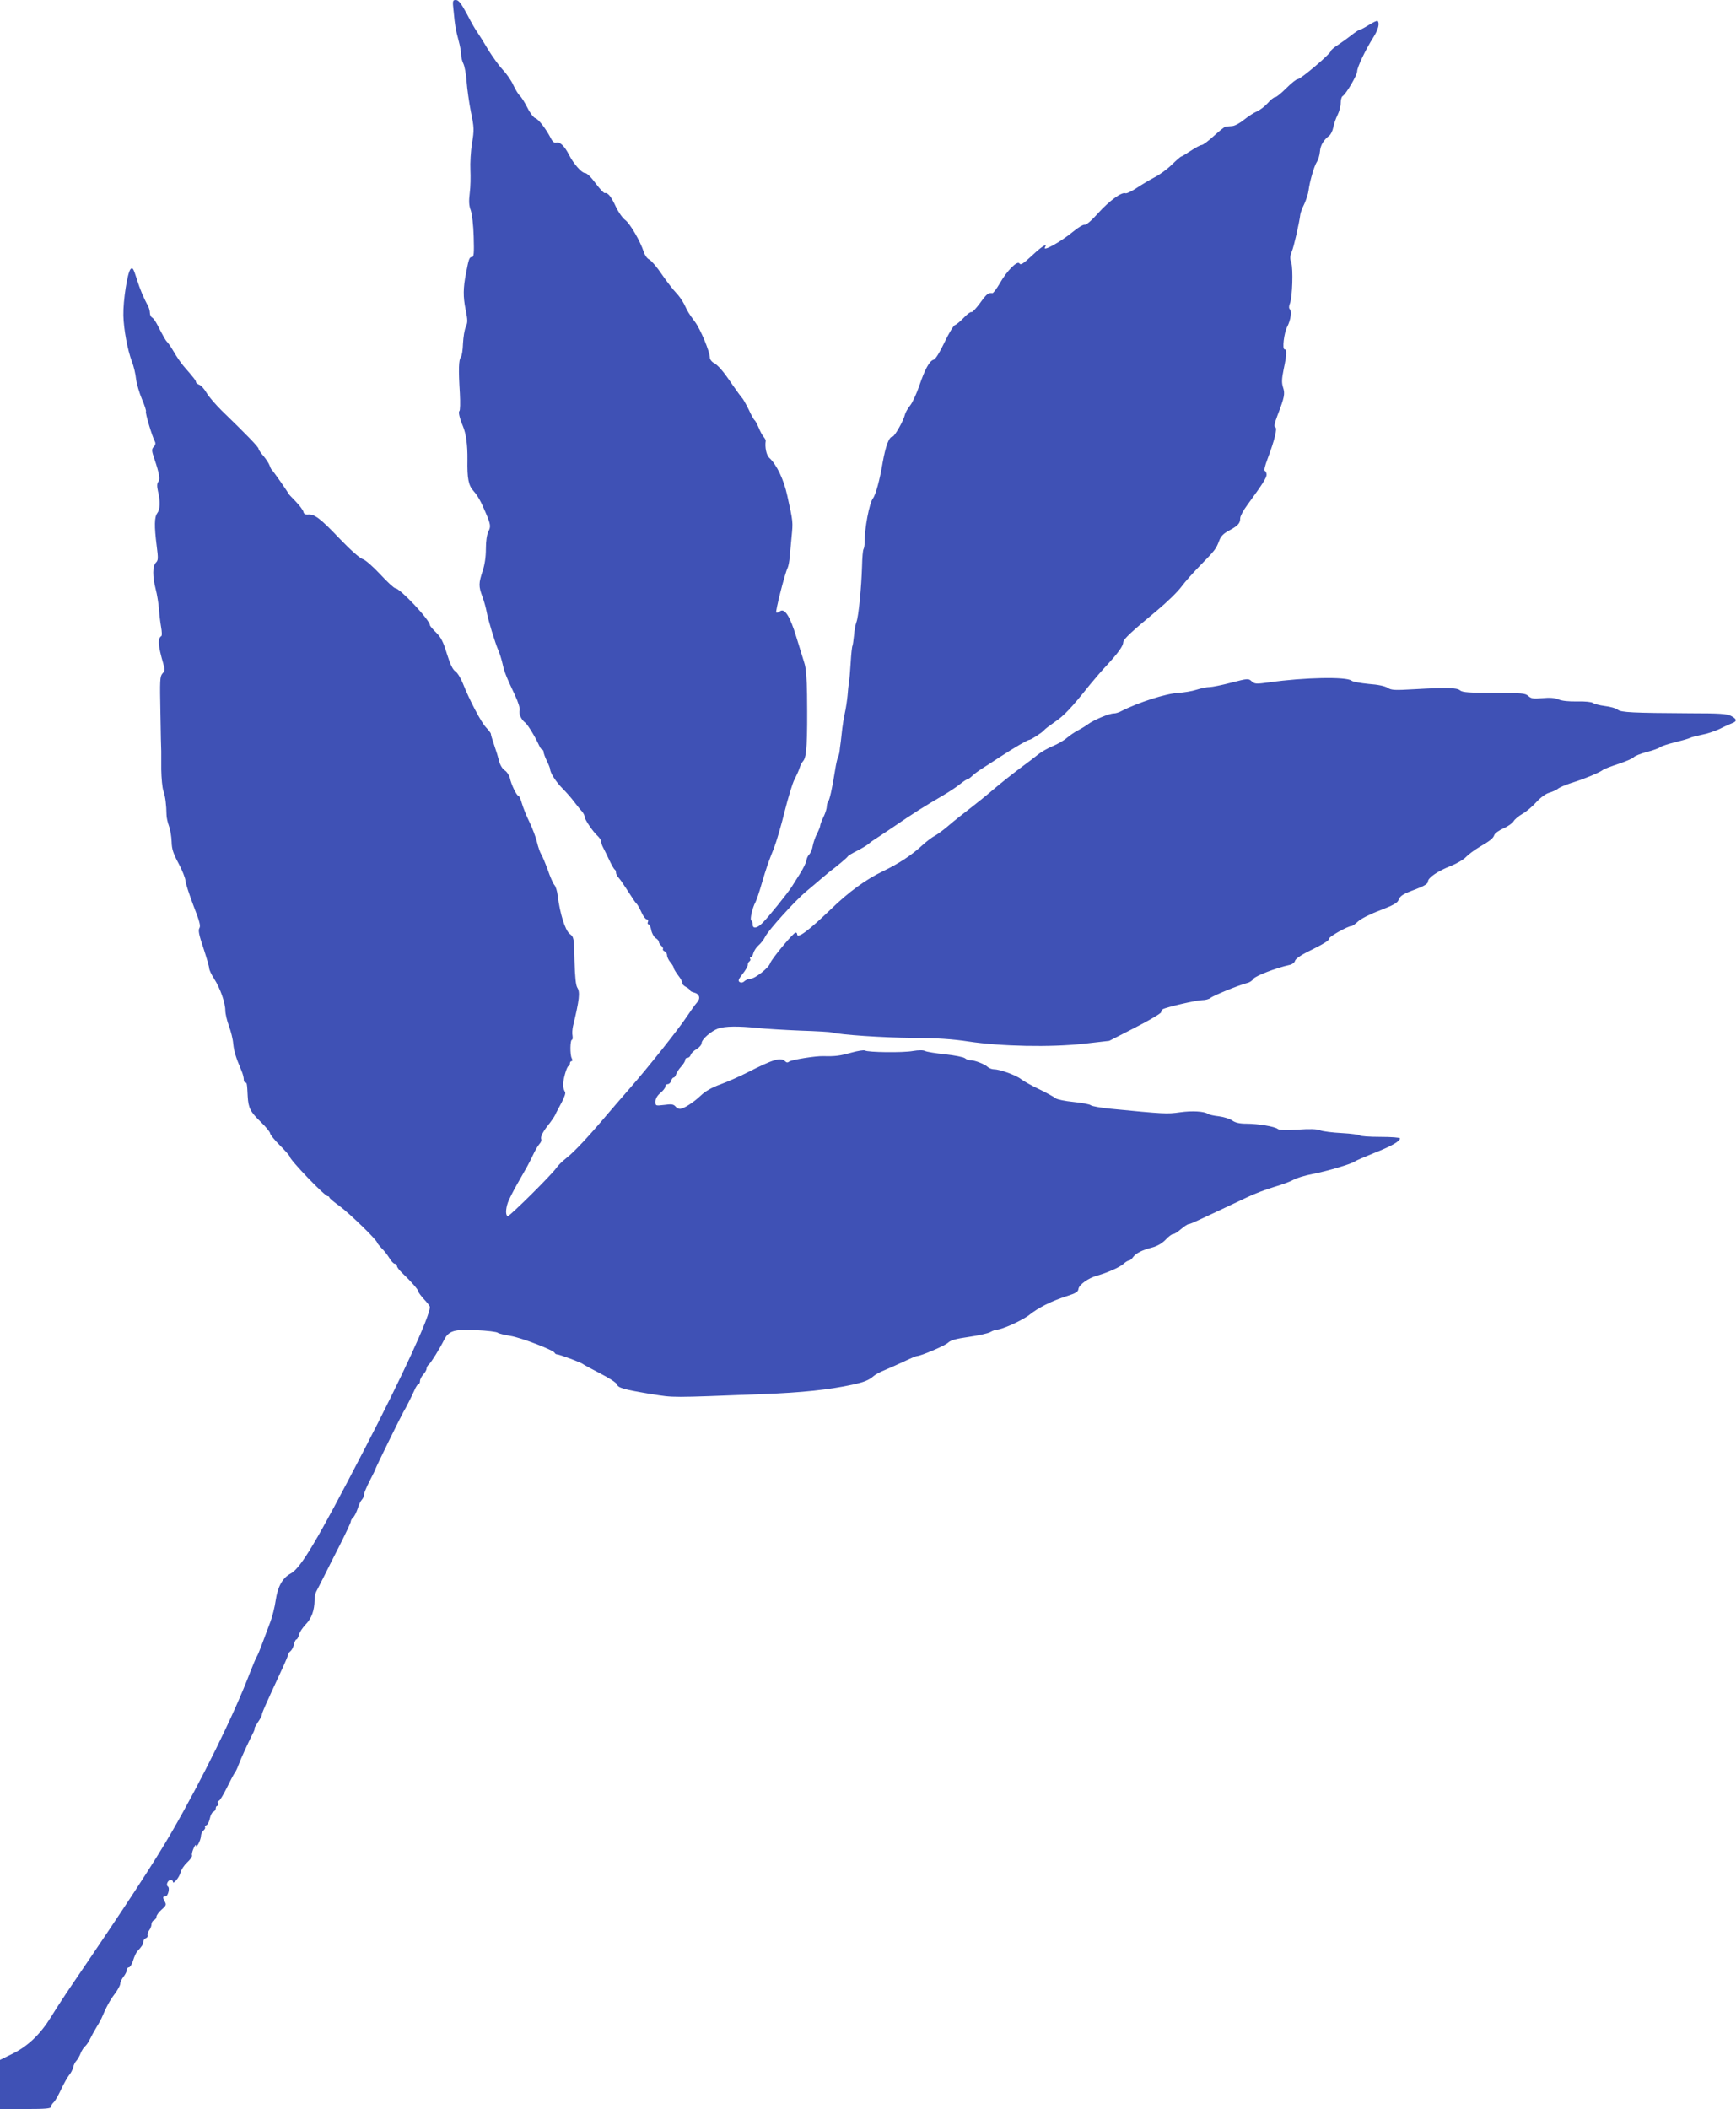 <?xml version="1.0" standalone="no"?>
<!DOCTYPE svg PUBLIC "-//W3C//DTD SVG 20010904//EN"
 "http://www.w3.org/TR/2001/REC-SVG-20010904/DTD/svg10.dtd">
<svg version="1.0" xmlns="http://www.w3.org/2000/svg"
 width="1054pt" height="1280pt" viewBox="0 0 1054 1280"
 preserveAspectRatio="xMidYMid meet">
<g transform="translate(0,1280) scale(0.1,-0.1)"
fill="#3f51b5" stroke="none">
<path d="M2754 12733 c9 -95 12 -110 30 -178 9 -32 16 -72 16 -88 0 -15 6 -40
14 -55 7 -15 16 -63 19 -107 3 -44 15 -127 26 -184 20 -96 20 -109 7 -190 -8
-48 -12 -121 -10 -162 2 -41 1 -104 -4 -140 -6 -50 -5 -76 6 -105 8 -23 16
-90 18 -161 3 -102 1 -123 -11 -123 -15 0 -19 -10 -36 -100 -17 -88 -18 -140
-2 -219 13 -64 13 -78 1 -105 -8 -17 -15 -62 -17 -101 -1 -38 -7 -76 -13 -83
-13 -15 -15 -74 -6 -220 3 -56 2 -104 -3 -107 -7 -5 1 -43 21 -90 20 -47 29
-116 28 -205 -2 -113 6 -156 37 -190 25 -28 45 -63 73 -130 31 -73 33 -85 17
-116 -9 -18 -15 -57 -15 -105 0 -49 -7 -97 -20 -135 -24 -74 -25 -91 -1 -156
11 -29 22 -71 26 -93 8 -46 50 -184 71 -233 8 -18 19 -54 25 -80 11 -50 22
-78 75 -190 21 -44 32 -82 29 -93 -7 -20 10 -58 34 -75 15 -12 60 -85 83 -136
7 -16 16 -28 20 -28 4 0 8 -6 8 -13 0 -7 9 -32 20 -55 11 -22 20 -45 20 -50 0
-22 36 -78 74 -116 23 -23 55 -59 71 -81 17 -22 38 -49 48 -59 9 -11 17 -26
17 -34 0 -16 50 -90 79 -116 11 -11 21 -25 21 -33 0 -7 4 -21 9 -31 5 -9 22
-44 38 -77 15 -33 31 -61 36 -63 4 -2 7 -10 7 -18 0 -8 7 -22 16 -31 9 -10 30
-40 47 -67 50 -77 51 -79 64 -93 6 -7 19 -31 29 -53 10 -22 24 -40 31 -40 7 0
10 -6 7 -15 -4 -8 -2 -15 4 -15 5 0 13 -16 16 -35 4 -20 16 -41 26 -48 11 -6
20 -17 20 -23 0 -6 7 -17 15 -24 8 -7 13 -16 10 -20 -3 -4 2 -10 10 -14 8 -3
15 -14 15 -24 0 -10 9 -29 20 -42 11 -13 20 -28 20 -33 0 -6 12 -26 27 -46 16
-20 27 -41 25 -47 -1 -6 9 -17 23 -24 14 -7 25 -17 25 -21 0 -4 11 -10 24 -13
33 -8 41 -35 18 -60 -11 -12 -38 -50 -62 -86 -52 -78 -236 -310 -346 -435 -43
-50 -104 -119 -134 -155 -112 -133 -206 -234 -250 -267 -24 -19 -52 -46 -62
-61 -25 -38 -281 -292 -294 -292 -15 0 -15 41 0 83 6 17 31 66 54 107 63 110
69 120 97 178 13 29 32 60 40 69 9 9 14 22 11 30 -6 15 12 48 52 97 13 17 28
39 33 50 5 12 23 45 39 75 18 34 26 59 20 65 -4 6 -10 22 -11 36 -3 30 22 120
33 120 4 0 8 7 8 15 0 8 5 15 10 15 7 0 7 6 1 18 -11 21 -10 112 2 112 4 0 5
11 3 25 -3 13 -1 39 3 57 39 161 44 207 26 234 -9 15 -14 64 -17 163 -3 141
-3 143 -30 164 -27 23 -58 121 -72 231 -3 27 -12 57 -20 65 -8 9 -26 50 -40
91 -15 41 -33 84 -40 95 -7 11 -19 45 -26 75 -7 30 -28 84 -45 120 -18 36 -38
86 -46 113 -7 26 -17 47 -21 47 -11 0 -44 68 -52 107 -4 17 -18 39 -31 47 -15
10 -29 33 -35 58 -6 24 -18 63 -27 88 -17 51 -22 67 -23 78 -1 4 -14 21 -29
37 -30 31 -102 169 -141 268 -13 32 -33 65 -46 73 -16 11 -31 43 -51 107 -22
73 -36 99 -65 128 -21 20 -38 41 -38 45 0 31 -182 224 -210 224 -7 0 -49 38
-92 85 -46 49 -91 88 -106 92 -16 4 -73 54 -141 125 -117 123 -153 150 -193
145 -15 -1 -23 4 -26 17 -2 10 -24 39 -48 64 -24 24 -44 46 -44 48 0 5 -93
138 -101 144 -3 3 -9 15 -13 27 -4 11 -20 36 -36 55 -16 18 -30 38 -30 44 0
11 -74 87 -225 233 -36 36 -78 84 -91 107 -14 24 -34 46 -45 49 -10 4 -19 11
-19 16 0 9 -11 23 -76 98 -17 20 -42 57 -57 83 -15 26 -33 53 -40 60 -12 12
-20 26 -64 111 -9 17 -22 36 -30 40 -7 4 -13 17 -13 28 0 10 -4 27 -9 37 -30
57 -51 105 -71 170 -20 63 -25 71 -37 59 -19 -19 -46 -192 -44 -282 2 -82 25
-209 52 -280 11 -27 22 -75 25 -105 4 -30 20 -85 36 -123 16 -37 27 -71 24
-75 -5 -9 38 -152 54 -181 6 -11 4 -22 -7 -33 -13 -15 -13 -23 5 -75 29 -86
35 -122 23 -137 -8 -10 -9 -26 -2 -57 15 -62 13 -111 -4 -133 -18 -24 -19 -79
-4 -197 10 -78 10 -90 -5 -104 -20 -21 -21 -81 -1 -160 9 -33 17 -87 20 -120
2 -33 8 -82 13 -110 5 -27 6 -52 2 -55 -24 -16 -21 -55 11 -167 11 -37 11 -44
-5 -61 -15 -18 -16 -40 -12 -238 2 -121 4 -226 5 -234 0 -8 0 -58 0 -110 1
-52 6 -110 13 -130 12 -34 18 -85 19 -145 0 -16 7 -47 15 -69 8 -21 15 -64 16
-95 1 -45 10 -71 42 -131 22 -41 41 -88 42 -105 1 -16 23 -84 48 -150 37 -94
45 -124 37 -137 -9 -14 -3 -42 24 -122 19 -58 35 -113 35 -122 0 -10 13 -38
30 -64 37 -58 68 -146 68 -193 0 -19 10 -62 22 -94 12 -32 24 -80 26 -108 5
-47 15 -80 50 -163 8 -18 14 -42 14 -52 0 -11 4 -20 9 -20 10 0 11 -4 15 -85
4 -70 16 -93 80 -155 31 -30 56 -61 56 -68 0 -8 27 -41 60 -74 33 -33 60 -64
60 -69 0 -18 212 -239 230 -239 5 0 10 -3 10 -8 0 -4 28 -28 62 -52 59 -43
228 -207 228 -222 0 -3 13 -19 28 -35 16 -15 37 -43 47 -60 11 -18 25 -33 32
-33 7 0 13 -6 13 -13 0 -8 15 -27 33 -44 52 -49 97 -101 97 -111 0 -6 16 -27
35 -48 19 -20 35 -41 35 -46 0 -57 -165 -416 -402 -873 -285 -550 -382 -712
-443 -745 -49 -26 -79 -79 -91 -162 -6 -43 -21 -101 -32 -130 -11 -29 -33 -87
-48 -128 -15 -41 -31 -80 -36 -86 -4 -6 -23 -51 -42 -100 -97 -254 -293 -651
-474 -964 -104 -180 -278 -446 -605 -926 -45 -66 -102 -154 -127 -195 -65
-105 -140 -177 -233 -223 l-77 -38 0 -149 0 -149 155 0 c125 0 155 3 155 14 0
7 7 19 15 26 9 7 29 43 46 79 17 36 39 75 48 86 10 11 21 32 25 47 3 15 12 33
19 40 7 7 19 27 26 45 7 18 20 38 28 44 8 7 21 26 29 43 8 17 26 49 39 71 14
22 27 47 31 55 29 69 52 111 81 149 18 24 33 52 33 61 0 10 9 29 20 43 11 14
20 32 20 41 0 9 6 16 13 16 6 0 18 18 25 41 7 23 18 47 25 55 31 34 37 44 37
59 0 9 7 18 16 22 8 3 13 11 11 17 -3 7 1 20 9 31 8 10 14 27 14 37 0 10 7 21
15 24 8 4 15 13 15 21 0 9 14 28 31 43 27 23 30 30 20 48 -14 27 -14 32 3 32
16 0 29 52 15 61 -13 8 0 39 17 39 8 0 14 -5 14 -10 0 -21 39 26 46 55 4 17
22 45 41 62 19 18 32 37 29 42 -3 5 1 24 9 42 8 19 15 27 15 19 1 -22 29 31
30 56 0 12 7 27 15 34 8 7 13 16 10 20 -3 4 1 10 9 13 7 3 16 21 20 40 4 19
13 38 21 41 8 3 15 12 15 21 0 8 4 15 10 15 5 0 7 7 4 15 -4 8 -2 15 4 15 6 0
27 35 48 77 21 43 43 85 49 93 7 8 17 31 24 50 14 37 52 121 83 183 11 20 17
37 14 37 -3 0 6 16 19 36 14 20 25 41 25 46 0 11 15 46 124 281 20 43 36 82
36 86 0 5 6 14 14 20 8 7 18 26 21 42 4 16 10 29 15 29 4 0 11 12 15 27 3 16
22 44 41 64 36 37 53 85 54 147 0 18 4 40 9 50 5 9 26 51 47 92 20 41 66 131
101 200 34 68 63 129 63 136 0 6 6 17 13 23 8 6 20 30 28 53 7 24 19 49 26 56
7 7 13 21 13 31 0 9 16 47 35 84 19 37 35 69 35 72 0 6 156 323 169 345 15 24
49 92 67 132 9 21 20 38 25 38 5 0 9 8 9 18 0 10 9 28 20 40 11 12 20 28 20
35 0 8 6 20 14 26 13 11 64 92 94 152 27 52 62 63 194 56 66 -3 125 -10 131
-16 7 -5 41 -13 77 -19 63 -10 262 -86 268 -103 2 -5 9 -9 15 -9 14 0 150 -51
157 -59 3 -3 49 -28 103 -56 53 -27 100 -57 103 -67 6 -21 41 -31 209 -59 140
-22 108 -22 675 0 240 9 406 27 544 57 73 16 99 26 131 53 11 10 40 25 65 35
25 10 77 34 117 52 39 19 75 34 80 34 23 0 169 62 188 80 17 16 48 25 126 36
57 8 116 21 131 29 14 8 32 15 39 15 32 0 158 57 199 90 55 44 133 83 225 113
57 18 71 26 73 45 4 25 59 65 113 80 64 18 140 52 161 72 12 11 27 20 33 20 6
0 17 9 25 21 17 23 56 43 120 59 28 8 57 25 77 46 17 19 38 34 45 34 8 0 29
13 48 30 19 16 39 29 44 30 12 0 31 9 359 164 43 21 116 48 162 62 46 13 99
33 117 43 18 11 71 27 118 36 88 17 237 61 256 76 6 5 57 27 114 50 105 41
160 72 160 90 0 5 -52 9 -119 9 -66 0 -122 4 -125 9 -3 4 -52 11 -108 14 -57
3 -116 10 -133 17 -20 8 -64 9 -137 4 -70 -4 -112 -3 -120 4 -18 15 -121 32
-190 32 -42 0 -67 6 -86 19 -15 11 -52 22 -82 26 -30 3 -59 10 -65 14 -21 16
-96 21 -172 10 -78 -11 -94 -10 -423 22 -57 6 -110 15 -117 21 -7 6 -55 15
-105 20 -51 5 -99 15 -108 22 -8 7 -53 32 -100 55 -47 22 -96 50 -110 61 -30
24 -129 60 -164 60 -14 0 -31 7 -40 15 -17 17 -83 42 -106 40 -8 -1 -22 5 -31
12 -8 7 -62 18 -120 24 -57 6 -112 15 -122 20 -11 6 -39 6 -75 0 -62 -11 -272
-8 -290 3 -7 4 -45 -2 -84 -13 -67 -19 -97 -23 -168 -21 -45 2 -195 -22 -208
-33 -9 -7 -16 -7 -24 1 -27 27 -73 13 -228 -66 -47 -24 -121 -57 -165 -73 -53
-19 -93 -42 -120 -68 -45 -43 -105 -81 -127 -81 -9 0 -21 7 -28 16 -11 12 -25
14 -67 8 -53 -6 -53 -6 -53 20 0 18 10 36 30 53 16 13 30 31 30 39 0 8 6 14
14 14 8 0 18 9 21 20 3 11 10 20 15 20 5 0 12 9 15 20 4 11 17 32 31 47 13 14
24 32 24 39 0 8 6 14 14 14 8 0 17 8 20 18 3 10 19 26 36 35 16 10 30 26 30
36 0 23 57 73 101 89 42 14 122 15 239 3 47 -5 164 -12 260 -16 96 -3 182 -8
190 -11 51 -14 315 -32 490 -33 151 -1 241 -7 340 -22 199 -30 497 -36 698
-14 l157 18 158 81 c86 44 157 86 157 93 0 6 5 15 10 18 20 12 205 55 239 55
19 0 42 6 50 13 17 15 178 80 223 91 15 3 32 15 38 25 9 17 138 67 221 85 15
3 29 14 32 25 2 10 32 32 68 50 105 52 139 72 139 85 0 12 115 76 136 76 6 0
24 13 40 28 17 16 74 45 133 67 74 28 105 45 111 60 11 29 25 38 108 69 52 20
72 33 72 46 0 23 60 64 140 95 35 14 76 38 90 53 14 15 50 42 80 60 70 41 85
53 93 75 4 10 29 28 56 40 28 12 55 32 61 43 7 12 31 32 54 45 22 12 60 44 84
71 27 29 57 51 79 57 19 6 43 16 52 24 9 8 45 23 81 35 75 23 172 63 192 79 7
6 50 22 95 37 45 15 87 33 93 41 6 7 41 21 78 31 37 9 74 23 82 29 8 7 49 20
90 30 41 10 83 22 92 27 10 5 42 13 72 19 29 5 77 21 107 35 29 15 64 30 76
35 31 12 29 25 -7 44 -25 13 -71 16 -248 16 -346 2 -421 5 -440 22 -9 8 -44
18 -77 22 -33 4 -66 13 -74 19 -8 6 -47 10 -94 9 -51 -1 -93 3 -114 12 -23 10
-53 12 -98 8 -55 -5 -68 -3 -86 13 -18 17 -39 18 -208 19 -149 0 -192 3 -206
15 -20 17 -83 18 -277 7 -120 -7 -140 -6 -162 8 -16 11 -59 20 -115 24 -50 5
-97 13 -105 20 -30 25 -288 20 -498 -10 -82 -11 -89 -11 -108 6 -20 18 -23 18
-124 -8 -57 -15 -117 -27 -132 -27 -16 0 -51 -7 -79 -16 -27 -9 -77 -17 -110
-19 -75 -4 -244 -58 -347 -111 -14 -8 -35 -14 -46 -14 -27 0 -121 -39 -157
-66 -16 -12 -45 -29 -62 -38 -18 -9 -47 -29 -65 -44 -18 -16 -58 -39 -88 -51
-30 -13 -69 -35 -87 -50 -17 -14 -68 -53 -113 -86 -44 -33 -116 -90 -158 -126
-42 -36 -108 -89 -147 -119 -38 -29 -95 -74 -125 -100 -30 -26 -68 -54 -85
-63 -16 -8 -50 -34 -75 -57 -66 -61 -144 -112 -240 -158 -102 -49 -207 -125
-315 -230 -136 -131 -205 -182 -205 -152 0 6 -4 10 -9 10 -14 0 -147 -161
-155 -186 -8 -28 -93 -94 -119 -94 -11 0 -28 -7 -36 -14 -10 -10 -22 -12 -30
-6 -11 6 -8 16 17 48 18 22 32 47 32 55 0 9 5 19 10 22 6 4 8 11 5 16 -4 5 -2
9 3 9 6 0 13 11 16 25 4 14 18 36 32 48 14 12 32 35 40 52 18 38 182 219 249
275 28 23 68 57 90 76 22 19 45 38 50 42 38 28 111 88 113 95 2 4 27 19 55 33
29 15 60 33 70 42 9 8 25 20 35 26 10 6 58 38 107 71 139 95 189 126 310 197
39 23 86 54 105 70 19 15 38 28 43 28 4 0 18 9 30 21 12 12 40 32 62 46 22 14
69 44 105 68 92 60 170 105 180 105 10 0 82 47 90 59 3 5 32 27 65 50 56 38
97 81 212 225 27 33 75 89 109 125 65 71 94 112 94 134 0 17 54 67 204 191 59
49 126 114 148 144 22 30 73 87 112 127 93 95 99 103 117 150 11 31 26 46 63
66 53 29 66 43 66 74 0 12 19 48 43 80 95 130 117 166 117 184 0 11 -5 21 -10
23 -7 2 0 31 16 73 43 114 61 188 47 192 -9 3 -5 23 13 71 43 112 47 132 34
171 -9 29 -8 51 4 111 19 89 20 120 5 120 -15 0 -3 101 17 138 20 39 28 92 16
104 -7 7 -7 19 0 37 15 39 20 209 8 247 -9 25 -8 40 3 67 13 29 46 176 52 226
1 9 11 37 24 63 12 27 24 63 26 82 7 56 34 148 50 173 9 13 17 41 19 63 3 39
22 70 57 97 9 7 20 29 24 50 4 20 15 54 26 75 10 20 19 53 19 72 0 19 5 38 11
42 22 13 89 128 89 151 0 25 51 132 100 209 28 45 38 83 24 97 -3 3 -27 -8
-52 -24 -25 -16 -50 -29 -55 -29 -6 0 -28 -15 -51 -33 -23 -18 -60 -45 -83
-60 -24 -15 -43 -32 -43 -37 0 -15 -182 -170 -200 -170 -9 0 -40 -25 -70 -55
-30 -30 -60 -55 -68 -55 -8 0 -28 -16 -45 -36 -18 -20 -47 -42 -65 -50 -18 -7
-53 -30 -78 -50 -24 -20 -57 -38 -72 -39 -15 -1 -33 -3 -40 -3 -7 -1 -39 -27
-72 -57 -33 -30 -66 -55 -74 -55 -8 0 -37 -16 -66 -35 -29 -19 -55 -35 -58
-35 -4 0 -29 -22 -57 -49 -27 -27 -75 -62 -105 -77 -30 -16 -79 -45 -109 -65
-30 -20 -61 -35 -68 -32 -23 9 -97 -45 -166 -121 -40 -45 -73 -73 -81 -70 -7
3 -40 -16 -72 -43 -75 -62 -188 -124 -169 -93 17 28 -22 3 -80 -52 -52 -48
-68 -59 -75 -47 -13 20 -77 -45 -120 -121 -19 -33 -39 -59 -44 -59 -26 3 -35
-4 -76 -61 -24 -32 -47 -57 -52 -54 -5 3 -25 -12 -46 -34 -20 -21 -45 -42 -54
-45 -9 -3 -38 -51 -64 -106 -29 -61 -54 -101 -65 -104 -26 -7 -54 -59 -88
-160 -17 -48 -41 -101 -55 -118 -14 -17 -29 -43 -32 -57 -8 -35 -63 -132 -75
-132 -21 0 -42 -57 -60 -158 -17 -103 -42 -195 -59 -217 -22 -29 -51 -183 -50
-263 0 -18 -3 -38 -7 -45 -4 -6 -8 -52 -9 -102 -4 -132 -21 -306 -34 -340 -6
-16 -13 -53 -15 -83 -3 -29 -7 -57 -9 -61 -3 -4 -8 -50 -11 -102 -3 -51 -8
-106 -10 -120 -3 -14 -7 -50 -9 -80 -3 -30 -10 -79 -17 -109 -6 -30 -13 -71
-15 -90 -2 -19 -6 -55 -9 -80 -4 -25 -7 -54 -8 -65 -2 -11 -6 -25 -9 -31 -4
-5 -12 -41 -18 -80 -18 -114 -33 -178 -42 -189 -4 -5 -8 -19 -8 -30 0 -12 -9
-40 -20 -63 -11 -22 -20 -46 -20 -53 0 -6 -9 -28 -19 -48 -11 -20 -22 -53 -26
-73 -3 -21 -13 -44 -21 -53 -9 -8 -17 -26 -18 -39 -2 -12 -19 -47 -38 -77 -19
-30 -42 -66 -51 -81 -24 -38 -144 -187 -178 -220 -33 -33 -59 -36 -59 -9 0 11
-4 22 -9 25 -9 6 8 79 26 111 6 11 23 61 37 110 31 104 38 125 76 220 15 39
44 138 64 220 21 83 47 170 60 195 13 25 27 56 31 70 4 14 14 33 22 42 21 24
26 112 23 403 -1 95 -7 165 -16 190 -7 22 -29 93 -49 159 -39 128 -72 179
-101 155 -8 -6 -17 -9 -21 -6 -6 7 53 240 69 270 5 10 11 41 13 70 3 29 8 81
11 117 9 95 10 89 -26 252 -21 97 -64 188 -110 230 -17 16 -27 65 -21 102 1 5
-5 16 -13 25 -8 9 -21 34 -30 56 -9 21 -20 42 -25 45 -4 3 -20 31 -34 62 -15
31 -33 62 -39 70 -7 7 -35 45 -61 83 -57 84 -87 119 -116 134 -11 7 -21 20
-21 30 0 36 -56 171 -90 217 -41 56 -42 58 -66 108 -11 21 -32 52 -49 69 -16
16 -55 66 -86 111 -30 45 -65 85 -77 91 -12 5 -27 26 -33 45 -21 66 -83 172
-112 194 -17 12 -42 48 -58 82 -28 61 -49 87 -67 82 -5 -2 -30 25 -56 60 -27
37 -53 62 -64 62 -20 0 -69 55 -97 110 -26 52 -56 81 -76 75 -13 -4 -23 3 -35
27 -29 56 -75 116 -94 121 -10 3 -32 31 -48 64 -17 33 -37 65 -46 72 -8 7 -26
36 -39 64 -13 29 -42 70 -63 92 -22 23 -61 77 -88 120 -26 44 -55 91 -65 105
-11 14 -40 64 -65 113 -36 67 -52 87 -68 87 -20 0 -21 -4 -14 -67z"/>
</g>
</svg>

